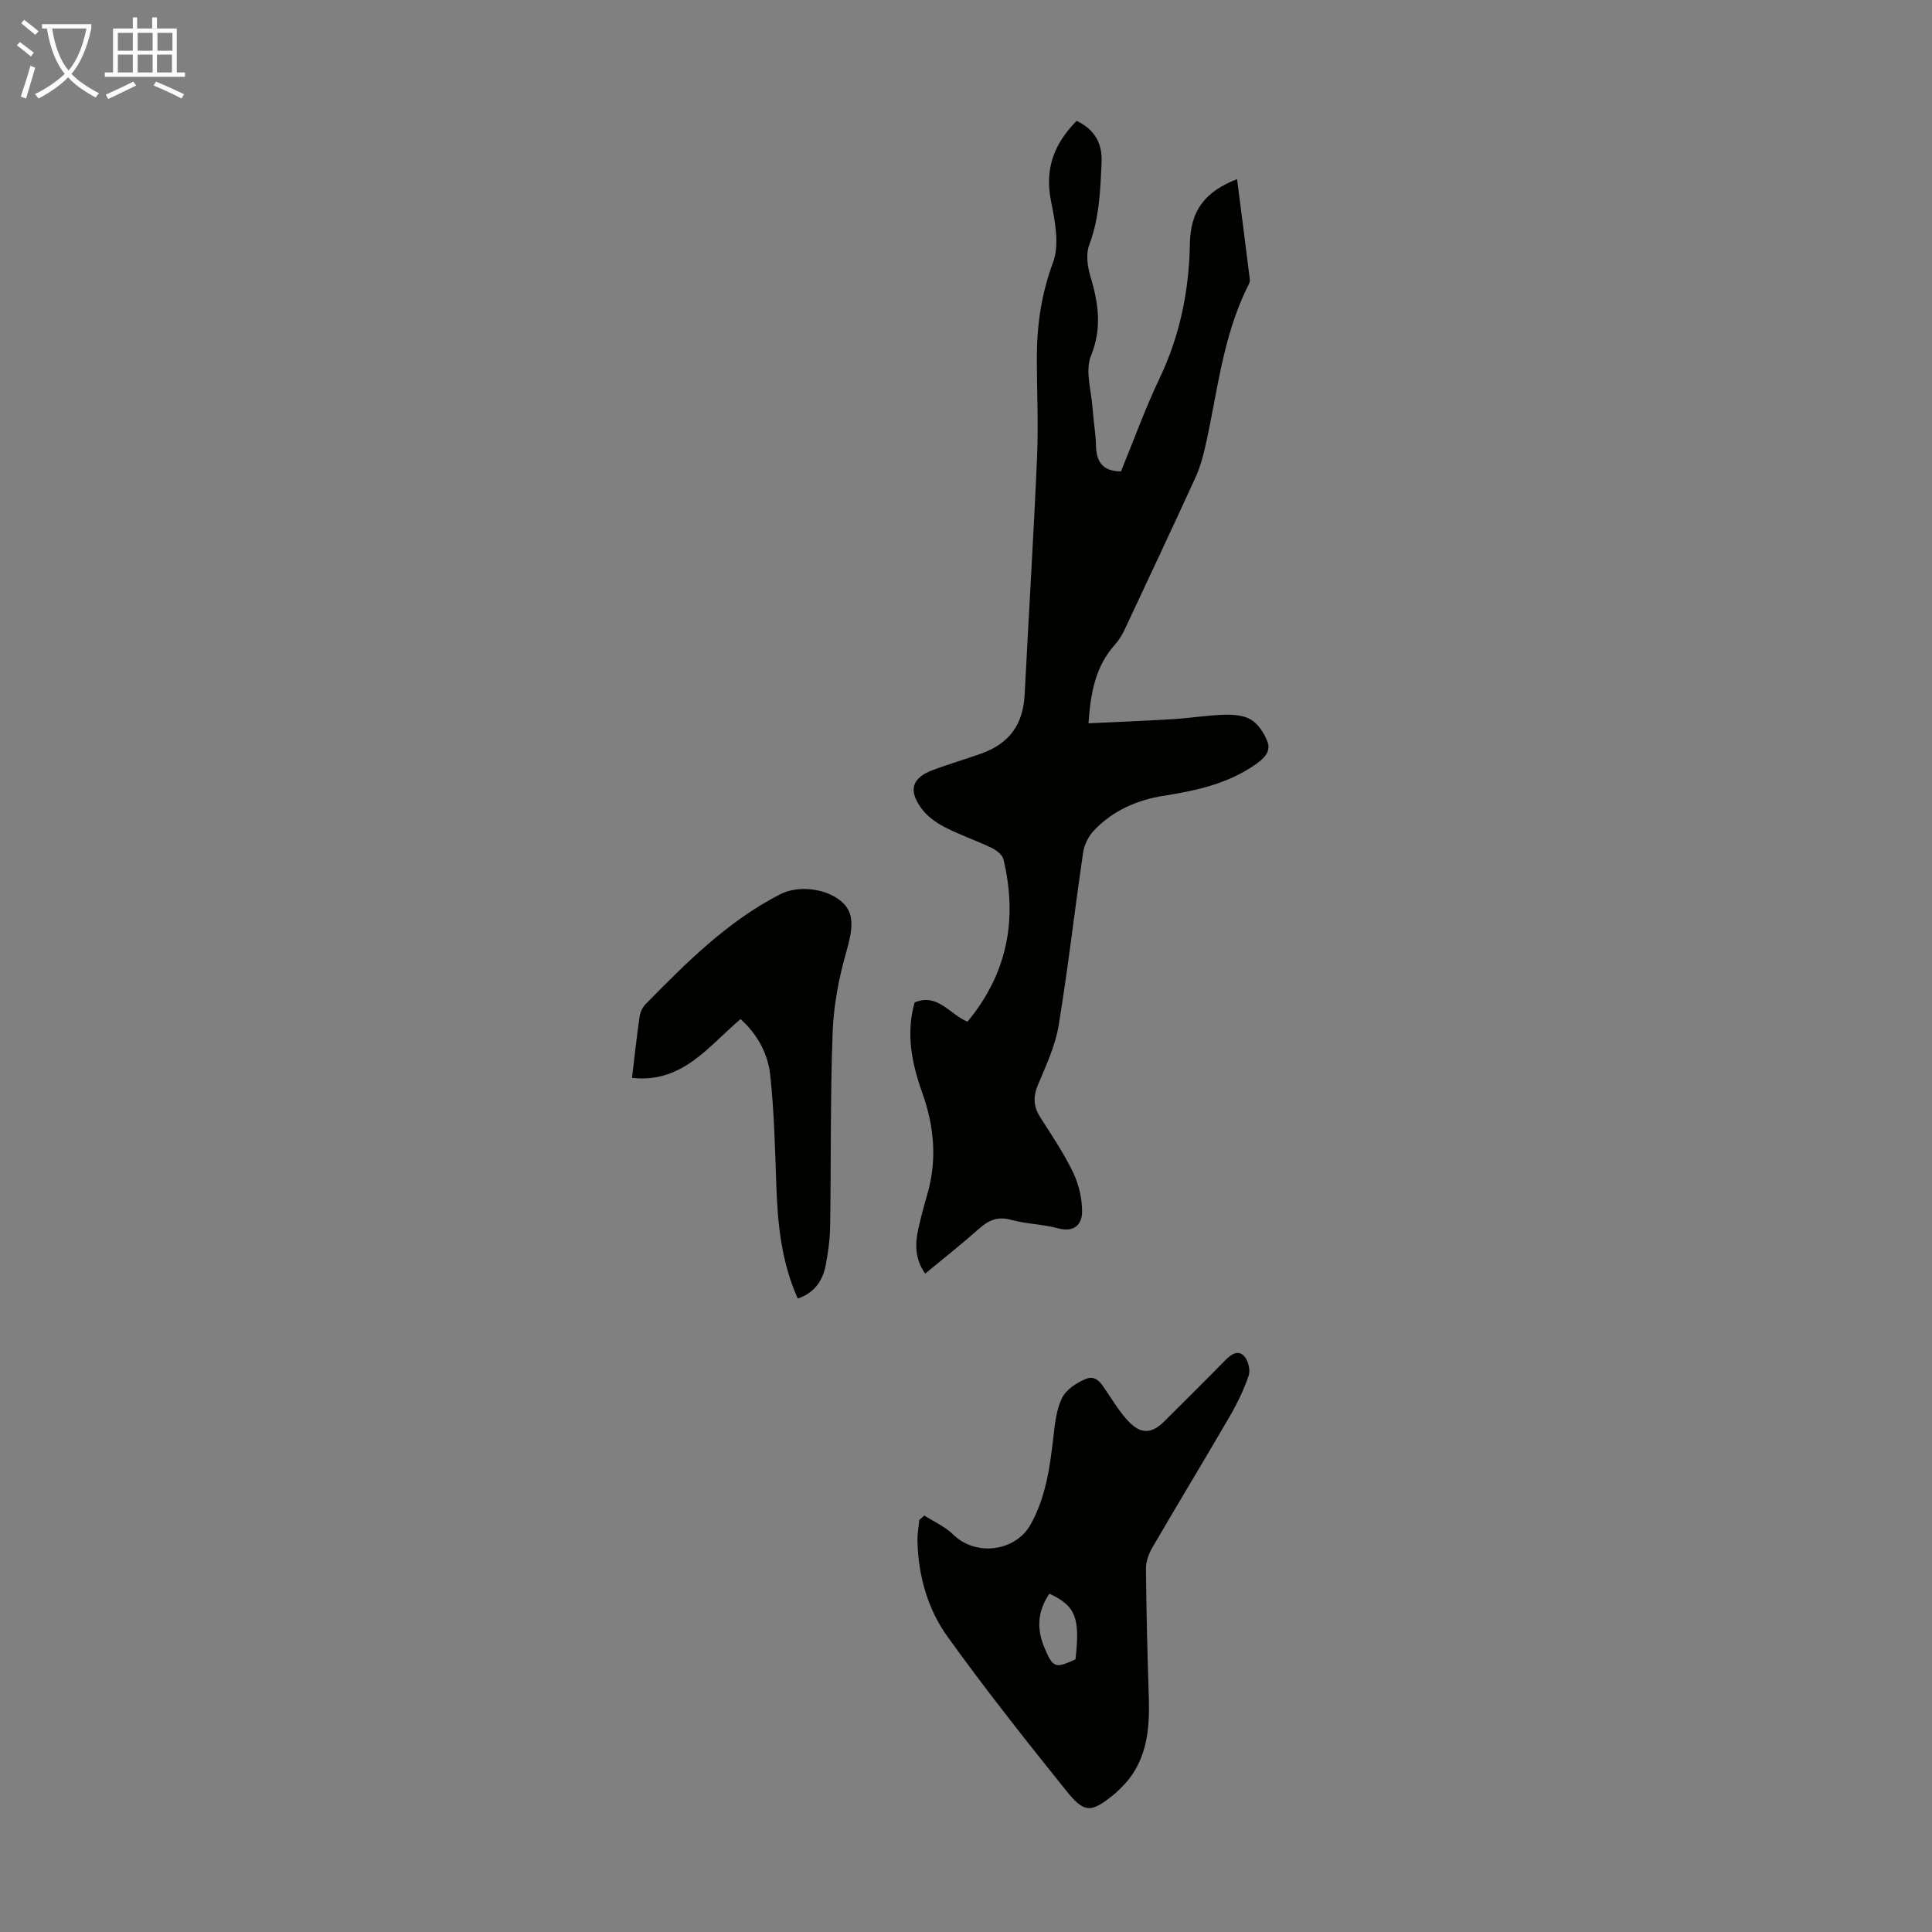 <svg enable-background="new 0 0 400 400" viewBox="0 0 400 400" xmlns="http://www.w3.org/2000/svg"><rect x="0" y="0" width="400" height="400" fill="#808080" stroke="none"/><g fill="#010100"><path d="m222.91 25.02c3.8 1.83 5.32 4.72 5.16 8.54-.25 5.8-.45 11.56-2.56 17.15-.71 1.87-.37 4.42.23 6.43 1.65 5.54 2.49 10.71.13 16.53-1.25 3.09.09 7.24.34 10.91.18 2.57.64 5.12.7 7.68.08 3.28 1.3 5.3 5.17 5.35 2.6-6.32 4.98-12.94 7.99-19.27 4.22-8.86 6.11-18.09 6.28-27.84.12-6.92 3.1-10.81 9.77-13.41.9 7.01 1.8 13.92 2.65 20.83.05.4-.18.88-.38 1.27-5.32 10.57-6.33 22.28-8.92 33.57-.49 2.16-1.14 4.33-2.07 6.34-4.79 10.46-9.69 20.88-14.58 31.3-.51 1.09-1.17 2.17-1.98 3.07-3.98 4.42-5.04 9.8-5.48 16.28 5.99-.29 11.74-.5 17.49-.86 3.57-.22 7.12-.81 10.69-.91 1.85-.05 4.01.11 5.5 1.04 1.5.93 2.7 2.79 3.36 4.5.76 1.98-.53 3.37-2.28 4.62-5.76 4.1-12.36 5.54-19.14 6.61-5.55.87-10.55 3.06-14.46 7.16-1.13 1.19-2.03 2.96-2.27 4.58-1.76 11.95-3.11 23.96-5.08 35.87-.7 4.23-2.62 8.29-4.29 12.3-1.01 2.42-.91 4.43.46 6.6 2.39 3.78 4.93 7.5 6.85 11.52 1.19 2.49 1.89 5.49 1.84 8.24-.04 2.45-1.64 4.18-4.87 3.31-3.22-.87-6.67-.91-9.89-1.79-2.76-.75-4.61.11-6.59 1.87-3.58 3.18-7.35 6.15-11.13 9.28-2.15-3.05-2.12-6.12-1.43-9.24.53-2.4 1.17-4.78 1.86-7.14 2.08-7.15 1.43-14.17-1.04-21.08-2.18-6.11-3.41-12.26-1.57-18.69 4.77-1.99 7.22 2.45 10.93 3.99 8.29-9.98 10.42-21.26 7.45-33.63-.23-.94-1.46-1.88-2.45-2.36-3.22-1.54-6.64-2.69-9.8-4.34-1.82-.95-3.66-2.31-4.83-3.96-2.64-3.71-1.8-6.18 2.37-7.77 3.34-1.27 6.78-2.25 10.14-3.46 5.92-2.15 8.65-6.08 8.97-12.29.83-16.42 1.86-32.83 2.57-49.26.29-6.81-.06-13.65-.05-20.47.01-6.72.93-13.15 3.34-19.63 1.39-3.72.41-8.61-.42-12.79-1.32-6.62.64-11.82 5.32-16.55z"/><path d="m191.37 313.77c2.02 1.3 4.32 2.31 6 3.96 4.63 4.54 12.87 3.56 16.04-2.16 3.11-5.61 3.97-11.79 4.68-18.04.31-2.75.61-5.68 1.8-8.1.84-1.72 2.99-3.14 4.87-3.92 2.39-.99 3.42 1.27 4.57 2.93 1.39 2.03 2.69 4.17 4.38 5.91 2.58 2.66 4.78 2.49 7.39-.12 4.2-4.19 8.42-8.36 12.57-12.6 1.23-1.25 2.66-2.25 3.97-.8.82.91 1.27 2.86.88 4.01-1.01 2.93-2.39 5.78-3.96 8.48-5.28 9.09-10.74 18.07-16.02 27.16-.75 1.28-1.3 2.91-1.28 4.38.08 8.72.29 17.45.58 26.17.24 7.1-.31 13.91-5.85 19.23-.4.39-.79.8-1.22 1.15-4.87 3.95-6.19 4.11-10.05-.7-8.39-10.45-16.72-20.97-24.54-31.85-4.14-5.76-6.08-12.67-6.23-19.9-.03-1.41.25-2.84.38-4.25.33-.33.68-.63 1.04-.94zm25.9 16.18c-2.53 3.71-2.65 7.4-1 11.26 1.76 4.1 2.17 4.27 6.39 2.35 1-8.6.06-11.05-5.39-13.61z"/><path d="m153.33 210.99c-6.63 5.58-11.99 13.34-22.48 12.17.53-4.43.97-8.53 1.56-12.6.13-.93.58-1.98 1.23-2.64 8.47-8.62 16.98-17.18 27.92-22.79 3.69-1.89 9.59-1.26 12.8 1.65 2.55 2.31 2.26 5.39.87 10.25-1.55 5.4-2.63 11.08-2.84 16.68-.5 13.39-.31 26.81-.52 40.22-.04 2.67-.41 5.36-.91 7.98-.61 3.24-2.32 5.75-5.79 6.94-3.4-7.55-4.17-15.49-4.45-23.56-.26-7.57-.44-15.17-1.25-22.69-.47-4.45-2.66-8.47-6.14-11.61z"/></g><path d="m6.4 11.7c-1-.8-1.9-1.6-2.9-2.3l.6-.7c.9.7 1.9 1.4 2.9 2.2zm-2.1 8.3c.7-2.1 1.4-4.2 2-6.4.2.1.6.3 1 .4-.7 2.3-1.3 4.4-1.9 6.4zm3-12.8c-1.1-.9-2.1-1.7-2.9-2.4l.6-.7c1 .8 2 1.5 3 2.4zm1.4-1.3v-.9h10.2v.9c-.9 4.2-2.3 7.3-4.1 9.4 1.3 1.4 3.2 2.7 5.7 4-.2.2-.4.5-.7.9-2.5-1.4-4.4-2.7-5.7-4.2-1.4 1.5-3.5 3-6.1 4.4 0 0 0 0-.1-.1-.3-.4-.5-.7-.7-.8 2.7-1.3 4.7-2.8 6.2-4.2-1.8-2.2-3-5.3-3.7-9.4zm9.2 0h-7.1c.6 3.8 1.7 6.7 3.4 8.7 1.7-2 2.9-4.8 3.7-8.7z" fill="#fafbfa"/><path d="m31.6 3.6h.9v2.3h4.1v9.1h1.7v.9h-16.6v-.9h1.7v-9.1h4.1v-2.3h.9v2.3h3.1v-2.3zm-4 13.3.6.8c-1.9.9-3.8 1.9-5.8 2.8-.2-.3-.3-.6-.5-.9 2-.9 3.9-1.8 5.7-2.7zm-3.2-10.1v3.7h3.1v-3.7zm0 4.5v3.7h3.1v-3.7zm4.1-4.5v3.7h3.1v-3.7zm0 4.5v3.7h3.1v-3.7zm9.1 9.1c-2.1-1.1-4.1-2-5.8-2.7l.5-.8c2.2.9 4.1 1.8 5.8 2.6zm-1.9-13.6h-3.1v3.7h3.1zm-3.2 4.5v3.7h3.1v-3.7z" fill="#fafbfa"/></svg>